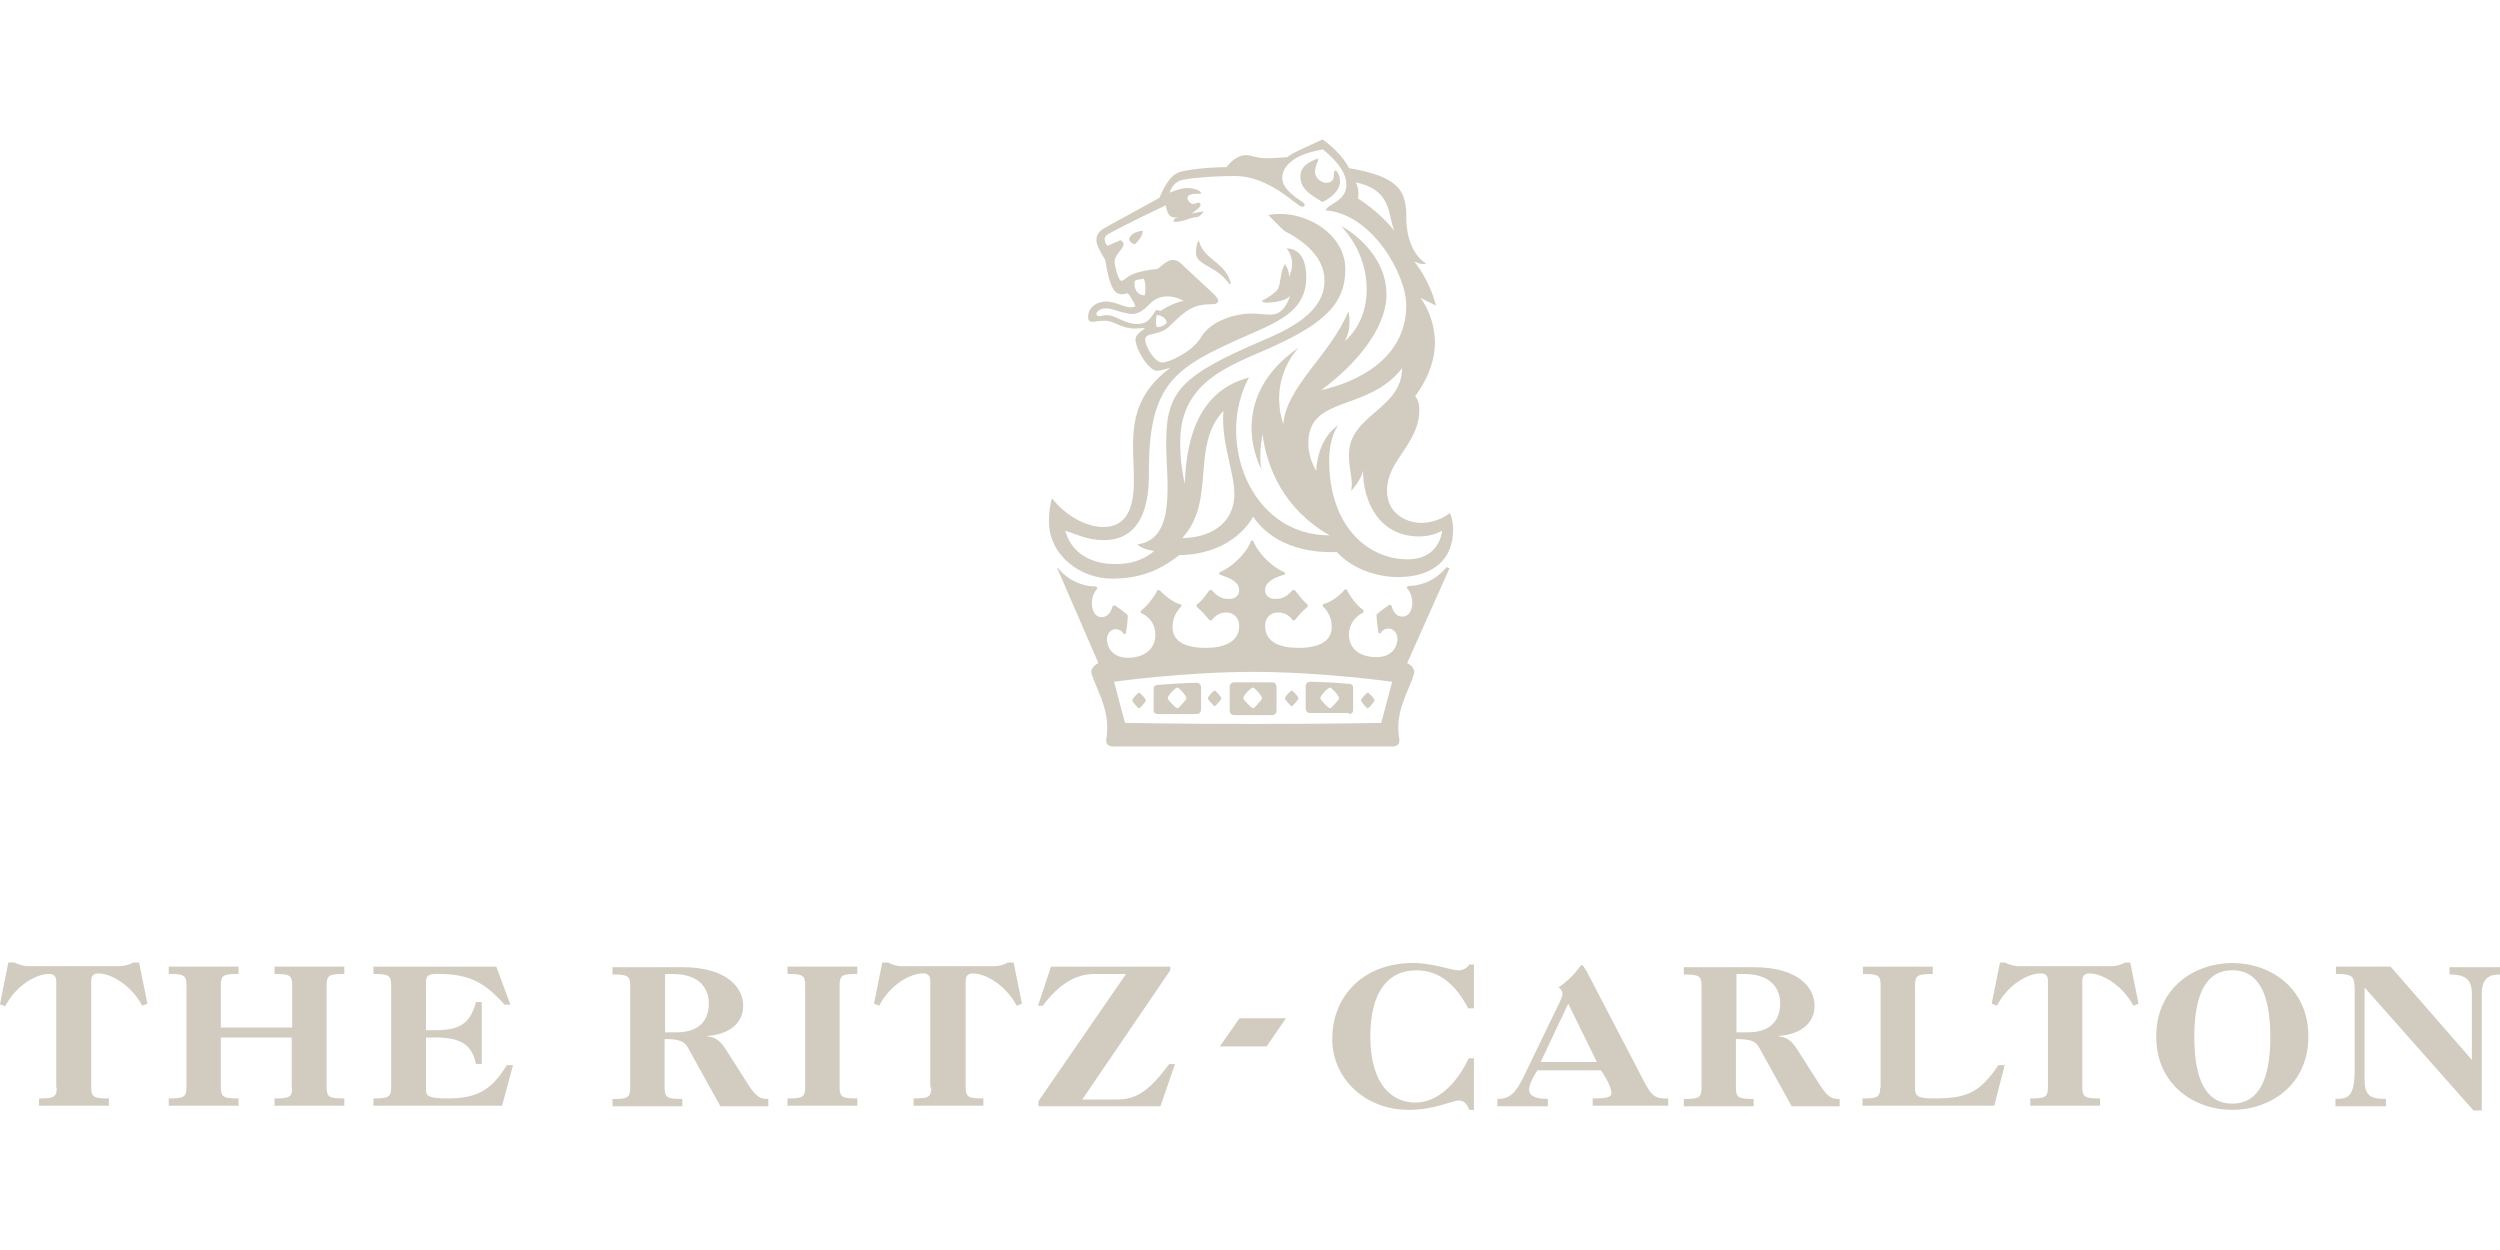 <?xml version="1.0" encoding="utf-8"?>
<!-- Generator: Adobe Illustrator 27.10.0, SVG Export Plug-In . SVG Version: 6.00 Build 0)  -->
<svg version="1.1" id="Layer_1" xmlns="http://www.w3.org/2000/svg" xmlns:xlink="http://www.w3.org/1999/xlink" x="0px" y="0px"
	 viewBox="0 0 400 200" style="enable-background:new 0 0 400 200;" xml:space="preserve">
<style type="text/css">
	.st0{fill:#D2CBC0;}
</style>
<g id="brand-lock-up">
	<g id="brand-text">
		<g>
			<g>
				<path class="st0" d="M395.5,169.58l-13-14.92h-8.75v1.17c2.67,0,3,0.33,3,2.58v12.5c0,4.5-0.92,4.92-3.08,4.92V177h8.08v-1.17
					c-2.58,0-3.42-0.58-3.42-3.17V158l17.42,19.67h1.33V159c0-2.75,1.5-3.08,2.92-3.08v-1.17h-8.08v1.17c2,0,3.58,0.42,3.58,3
					L395.5,169.58"/>
				<path class="st0" d="M357.17,154.08c-6,0-12.17,3.92-12.17,11.75c0,7.83,6.17,11.75,12.17,11.75c6,0,12.17-3.92,12.17-11.75
					C369.33,158,363.17,154.08,357.17,154.08 M357.17,176.58c-4.17,0-6.08-3.75-6.08-10.67s1.92-10.67,6.08-10.67
					c4.17,0,6.08,3.75,6.08,10.67S361.33,176.58,357.17,176.58z"/>
			</g>
		</g>
		<g>
			<path class="st0" d="M327.67,174c0,1.58-0.5,1.75-2.83,1.75v1.17H336v-1.17c-2.33,0-2.83-0.17-2.83-1.75v-17.08
				c0-0.83,0.42-1.17,1.17-1.17c1.92,0,5.17,1.75,7,5.17l0.83-0.33l-1.33-6.58H340c-0.58,0.33-1.42,0.58-2.25,0.58H323
				c-0.42,0-0.75-0.08-1.17-0.17c-0.42-0.17-0.75-0.25-1-0.42H320l-1.33,6.58l0.83,0.33c1.83-3.5,5.08-5.17,7-5.17
				c0.75,0,1.17,0.33,1.17,1.17L327.67,174 M300.83,174c0,1.58-0.5,1.75-2.83,1.75v1.17h21.08l1.67-6.5h-1
				c-3.08,4.5-5.08,5.33-10.42,5.33c-2.5,0-2.92-0.42-2.92-1.58v-16.58c0-1.58,0.5-1.75,2.83-1.75v-1.17h-11.17v1.17
				c2.33,0,2.83,0.17,2.83,1.75V174"/>
			<path class="st0" d="M291.17,173.58l-3.67-5.75c-0.92-1.42-1.75-1.92-2.92-2v-0.08c3.58-0.25,5.75-2.08,5.75-4.83
				c0-2.83-2.5-6.17-9.75-6.17h-11.17v1.17c2.33,0,2.83,0.17,2.83,1.75v16.42c0,1.58-0.5,1.75-2.83,1.75V177h11.17v-1.17
				c-2.33,0-2.83-0.17-2.83-1.75v-7.83c2.33,0,3.17,0.33,3.75,1.42l5.17,9.33h7.67v-1.17C293.17,175.83,292.5,175.67,291.17,173.58
				 M279.75,165.17h-1.92v-9.33h1.25c4.58,0,5.75,2.67,5.75,4.67C284.83,164,282.42,165.17,279.75,165.17L279.75,165.17z"/>
		</g>
		<g>
			<g>
				<path class="st0" d="M263.25,173.42l-9.42-18.08c-0.42-0.67-0.58-0.92-0.75-0.92c-0.33,0-1,1.75-3.75,3.58
					c0.42,0.17,0.67,0.58,0.67,1c0,0.25-0.08,0.5-0.33,1.08L244,171.83c-1.42,3-2.33,4-4.42,4V177h8.08v-1.17c-2.17,0-3-0.58-3-1.5
					c0-0.5,0.25-1.42,1.33-3.08h10.17c1.42,2.08,1.67,3.25,1.67,3.58c0,0.75-0.67,0.92-3,0.92v1.17h12.08v-1.17
					C264.83,175.83,264.33,175.33,263.25,173.42 M246.5,169.92l4.42-9.33l4.58,9.33H246.5z M235,169.33c-1.92,4-4.92,7.08-8.58,7.08
					c-3.42,0-7.17-2.58-7.17-10.58c0-7.33,3-10.58,7.33-10.58c4.08,0,6.58,2.75,8.33,6.08h0.92v-7h-0.75
					c-0.33,0.58-1.08,0.92-1.67,0.92c-1.33,0-4.08-1.17-7.33-1.17c-7.92,0-12.92,5.25-12.92,12.17c0,6.17,5.08,11.33,12.25,11.33
					c4.08,0,7-1.5,8-1.5c0.75,0,1.33,0.5,1.67,1.5h0.75v-8.25L235,169.33"/>
			</g>
		</g>
		<g>
			<path class="st0" d="M166.25,177h19.42l2.33-6.75h-0.92c-3.25,4.33-5.25,5.67-8.42,5.67h-5.5l14.08-20.67v-0.58h-19.08
				l-2.08,6.25h0.75c2.58-3.42,5.25-5.08,8.25-5.08h5.08l-14,20.33V177 M149,174c0,1.58-0.5,1.75-2.83,1.75v1.17h11.17v-1.17
				c-2.33,0-2.83-0.17-2.83-1.75v-17.08c0-0.83,0.42-1.17,1.17-1.17c1.92,0,5.17,1.75,7,5.17l0.83-0.33l-1.33-6.58h-0.92
				c-0.58,0.33-1.42,0.58-2.25,0.58h-14.75c-0.42,0-0.75-0.08-1.17-0.17c-0.42-0.17-0.75-0.25-1-0.42h-0.92l-1.33,6.58l0.83,0.33
				c1.83-3.5,5.08-5.17,7-5.17c0.75,0,1.17,0.33,1.17,1.17V174 M128.83,174c0,1.58-0.5,1.75-2.83,1.75v1.17h11.17v-1.17
				c-2.33,0-2.83-0.17-2.83-1.75v-16.42c0-1.58,0.5-1.75,2.83-1.75v-1.17H126v1.17c2.33,0,2.83,0.17,2.83,1.75V174"/>
			<path class="st0" d="M119.75,173.58l-3.67-5.75c-0.92-1.42-1.75-1.92-2.92-2v-0.08c3.58-0.25,5.75-2.08,5.75-4.83
				c0-2.83-2.5-6.17-9.75-6.17H98v1.17c2.33,0,2.83,0.17,2.83,1.75v16.42c0,1.58-0.5,1.75-2.83,1.75V177h11.17v-1.17
				c-2.33,0-2.83-0.17-2.83-1.75v-7.83c2.33,0,3.17,0.33,3.75,1.42l5.17,9.33h7.67v-1.17C121.75,175.83,121.08,175.67,119.75,173.58
				 M108.33,165.17h-1.92v-9.33h1.25c4.58,0,5.75,2.67,5.75,4.67C113.42,164,111,165.17,108.33,165.17L108.33,165.17z M62.58,174
				c0,1.58-0.5,1.75-2.83,1.75v1.17h20.58l1.75-6.5h-1c-2.5,4.17-5,5.33-9.5,5.33c-3,0-3.42-0.42-3.42-1.33V166h1.5
				c4,0,5.83,1.08,6.5,4.25h0.92v-9.92h-0.92c-0.92,3.33-2.42,4.5-6.5,4.5h-1.5v-7.58c0-1.25,0.42-1.42,2-1.42
				c5,0,7.42,1.42,10.58,4.92h0.92l-2.25-6.08H59.75v1.17c2.33,0,2.83,0.17,2.83,1.75V174 M46.75,174c0,1.58-0.5,1.75-2.83,1.75
				v1.17h11.17v-1.17c-2.33,0-2.83-0.17-2.83-1.75v-16.42c0-1.58,0.5-1.75,2.83-1.75v-1.17H43.92v1.17c2.33,0,2.83,0.17,2.83,1.75
				v6.83H35.33v-6.83c0-1.58,0.5-1.75,2.83-1.75v-1.17H27v1.17c2.33,0,2.83,0.17,2.83,1.75V174c0,1.58-0.5,1.75-2.83,1.75v1.17
				h11.17v-1.17c-2.33,0-2.83-0.17-2.83-1.75v-8h11.33v8 M9.08,174c0,1.58-0.5,1.75-2.83,1.75v1.17h11.17v-1.17
				c-2.33,0-2.83-0.17-2.83-1.75v-17.08c0-0.83,0.42-1.17,1.17-1.17c1.92,0,5.17,1.75,7,5.17l0.83-0.33L22.25,154h-0.92
				c-0.58,0.33-1.42,0.58-2.25,0.58H4.5c-0.42,0-0.75-0.08-1.17-0.17c-0.42-0.17-0.75-0.25-1-0.42h-1L0,160.67L0.83,161
				c1.83-3.5,5.08-5.17,7-5.17c0.75,0,1.17,0.33,1.17,1.17v17 M195.17,167.42h7.5l3.08-4.5h-7.42L195.17,167.42"/>
		</g>
	</g>
	<g id="brand-mark">
		<path class="st0" d="M186.83,111.75c0-0.5,1.25-1.75,1.58-1.75c0.17,0,1.42,1.25,1.42,1.75c0,0.17-1.25,1.58-1.42,1.58
			C188.08,113.33,186.83,111.92,186.83,111.75 M211.25,111.75c0-0.5,1.25-1.75,1.58-1.75c0.17,0,1.42,1.25,1.42,1.75
			c0,0.17-1.25,1.58-1.42,1.58C212.5,113.33,211.25,111.92,211.25,111.75L211.25,111.75z M198.92,111.75c0-0.5,1.25-1.75,1.58-1.75
			c0.17,0,1.42,1.25,1.42,1.75c0,0.17-1.25,1.58-1.42,1.58C200.25,113.33,198.92,111.92,198.92,111.75z M185.25,114.25h6.17
			c0.5,0,0.75-0.33,0.75-0.75V110c0-0.5-0.33-0.75-0.75-0.75c-1.25,0-4.25,0.17-6.17,0.33c-0.33,0-0.67,0.17-0.67,0.67v3.5
			C184.58,114.08,184.92,114.25,185.25,114.25z M181.17,112.08c0-0.33,0.92-1.25,1.08-1.25c0.17,0,1.08,0.92,1.08,1.25
			c0,0.17-0.92,1.25-1.08,1.25C182.08,113.33,181.17,112.25,181.17,112.08z M193.25,111.75c0-0.33,0.92-1.25,1.08-1.25
			s1.08,0.92,1.08,1.25c0,0.17-0.92,1.25-1.08,1.25C194.25,113,193.25,111.92,193.25,111.75z M203.5,114.42
			c0.5,0,0.75-0.33,0.75-0.75v-3.75c0-0.5-0.33-0.75-0.75-0.75h-6c-0.5,0-0.75,0.33-0.75,0.75v3.75c0,0.5,0.33,0.75,0.75,0.75H203.5
			L203.5,114.42z M215.83,114.25c0.33,0,0.67-0.17,0.67-0.67v-3.5c0-0.5-0.33-0.67-0.67-0.67c-1.92-0.17-4.92-0.33-6.17-0.33
			c-0.5,0-0.75,0.33-0.75,0.75v3.5c0,0.5,0.33,0.75,0.75,0.75h6.17V114.25z M219.92,112.08c0,0.17-0.92,1.25-1.08,1.25
			c-0.17,0-1.08-1.08-1.08-1.25c0-0.33,0.92-1.25,1.08-1.25C219,110.83,219.92,111.75,219.92,112.08z M207.75,111.75
			c0,0.17-0.92,1.25-1.08,1.25c-0.17,0-1.08-1.08-1.08-1.25c0-0.33,0.92-1.25,1.08-1.25C206.83,110.5,207.75,111.42,207.75,111.75z
			 M191.67,38.58h0.17c0.75,3,4.25,3.33,5.08,6.75l-0.17,0.17c-1.75-2.5-4.08-2.83-5.08-4.08C191.25,40.83,191.25,40,191.67,38.58z
			 M197.5,79c0,4.92-4.08,7.08-8.33,7.08c5.5-6,1.25-14.67,6.58-20.33C195.33,70.75,197.5,75.5,197.5,79z M223.67,92.33
			c5.83,0,8.83-3,8.83-7.58c0-1.58-0.5-2.67-0.5-2.67c-1.58,1.25-3.5,1.58-4.58,1.58c-2.33,0-5.5-1.42-5.5-5.17
			c0-4.92,5.17-7.42,5.17-12.92c0-1.58-0.67-2.17-0.67-2.17c2.33-3.17,3.17-6.17,3.17-8.5c0-4.42-2.33-7.25-2.33-7.25l2.5,1.25
			c-1.08-4.25-3.5-7.08-3.5-7.08s1.25,0.67,1.92,0.33c-1.25-0.67-3.17-3-3.17-7.25s-0.92-6.58-9.17-8
			c-0.92-1.92-3.17-3.92-4.25-4.58c-1.92,0.92-4.75,2.08-5.67,2.83c0,0-2.33,0.17-3.33,0.17c-1.42,0-2.5-0.5-3.17-0.5
			c-1.92,0-3.17,1.92-3.17,1.92s-4.08,0-7.08,0.67c-1.58,0.33-2.5,1.58-3.67,4.25l-7.75,4.25c-1.42,0.75-2.33,1.25-2.33,2.5
			c0,0.67,0.5,1.75,1.42,3.17c0.75,4.75,1.58,5.5,2.67,5.5c0.33,0,0.92-0.17,0.92-0.17c0.33,0.33,1.08,1.58,1.25,2.08
			c-1.25,0.67-2.83-0.75-4.75-0.75c-1.08,0-2.83,0.67-2.83,2.5c0,0.67,0.33,0.75,0.67,0.75c0.5,0,0.92-0.17,2.08-0.17
			c1.42,0,2.5,1.25,4.75,1.25c0.75,0,1.25-0.17,1.58,0c-1.08,0.75-1.75,1.25-1.42,2.33c0.5,2.08,2.33,4.42,3.33,4.42
			c0.75,0,2.17-0.5,2.17-0.5l-0.92,0.75c-6.33,5.33-4.92,11.33-4.92,17.33c0,4.58-1.25,7.42-4.92,7.42c-2.33,0-5.67-1.42-8.17-4.58
			c-0.33,0.92-0.5,2.33-0.5,3.67c0,5.5,5.08,9.17,10.08,9.17c4.42,0,7.58-1.25,10.75-3.75c9-0.17,11.83-6.17,11.83-6.17
			c4.25,6.17,12.17,5.67,13.42,5.67C216.58,91.25,220.67,92.33,223.67,92.33L223.67,92.33z M224.33,58.92c0,6.58-8.5,7.42-8.5,13.83
			c0,2.5,0.75,4.25,0.33,5.83c0,0,1.75-1.92,1.92-3.33c0,4.92,2.5,10.58,9,10.58c0.92,0,2.33-0.17,3.67-0.92c0,0-0.33,4.58-5.5,4.58
			c-6.58,0-12.58-5.5-12.58-15.75c0-1.92,0.33-4.08,1.42-5.67c0,0-3.17,1.75-3.5,7.25c0,0-1.25-1.92-1.25-4.25
			C209.17,63.17,218.83,66,224.33,58.92L224.33,58.92z M216.92,29.17c5.83,1.25,5.08,5.08,6.17,7.75c-2.5-3.17-5.83-5.17-5.83-5.17
			C217.58,30.25,216.92,29.17,216.92,29.17z M181.58,44.92c0.33-0.17,1.42-0.33,1.42-0.33c0.33,0.67,0.33,1.75,0.17,2.67
			C181.75,47.25,181.33,45.83,181.58,44.92z M184.92,49.67c-0.67,0.92-1.08,2.17-3,2.17s-3.5-1.42-4.75-1.42
			c-0.67,0-0.92,0.17-1.25,0.17s-0.5-0.17-0.5-0.33c0-0.5,0.67-0.92,1.58-0.92c0.92,0,1.75,0.5,3.17,0.75
			c2.08,0.67,3.33-1.08,4.08-1.75c0.92-0.75,1.75-0.92,2.5-0.92c1.58,0,2.67,0.75,2.67,0.75c-0.75,0-2.5,0.75-3.75,1.58
			C185.25,49.67,185.08,49.5,184.92,49.67L184.92,49.67z M186.67,51.67c-0.67,0.67-1.25,0.67-1.58,0.67c-0.33-0.75,0-1.92,0-1.92
			C185.75,50.42,186.67,50.92,186.67,51.67z M176.58,86.42c7.42,0,7.25-8.5,7.25-11.33c0-12.75,3.75-15.92,12.58-20
			C203,51.92,209,50.67,209,44.33c0-2.17-0.67-4.58-3.17-4.58c0,0,0.92,0.92,0.92,2.5c0,0.67-0.17,1.25-0.5,2.08
			c0-0.67-0.17-1.42-0.67-2.08c-0.75,1.25-0.67,3.17-1.08,3.92c0,0-0.33,0.75-2.5,1.92c0,0-0.33,0.33,0.75,0.33
			c0,0,2.67,0,3.67-1.08c-0.75,2.17-1.75,3-3.17,3c-0.75,0-2.08-0.17-3.17-0.17c-1.92,0-6.33,0.92-8,3.92
			c-1.25,2.08-4.92,3.92-6.17,3.92c-1.08,0-2.67-2.5-2.67-3.67c0-1.25,2.17-0.5,3.92-2.17c2.83-2.83,3.92-3.5,6.92-3.5
			c0,0,1.75,0,0.17-1.58l-4.92-4.58c-0.67-0.67-1.08-0.92-1.75-0.92c-0.33,0-0.92,0.17-2.33,1.42c-2.83,0.33-3.92,0.75-4.75,1.25
			c-0.5,0.33-0.75,0.67-1.08,0.67c-0.5,0-1.08-2.5-1.08-3c0-1.25,1.42-2.08,1.42-2.83c0-0.5-0.5-0.67-0.5-0.67l-2.08,0.92
			c0,0-1.08-1.25,0.17-1.92c0,0,3.17-1.75,9.17-4.58c0.33,1.75,0.75,2.08,2.17,1.92L188,34.92l-0.33,0.5c0.5,0.17,1.42,0,2.33-0.33
			c0.75-0.33,1.75-0.33,1.92-0.5c0.17-0.17,0.67-0.67,0.67-0.75c-0.33,0-1.25,0.17-1.92,0.33c0.92-0.67,1.42-1.08,1.42-1.42
			c0-0.17-0.17-0.33-0.17-0.33c-0.5,0-0.75,0.33-1.25,0.17c-0.33-0.17-0.67-0.5-0.67-0.92c0-0.33,0.33-0.67,1.42-0.67h0.75
			c0-0.67-1.58-0.92-2.17-0.92c-0.75,0-1.92,0.33-2.83,0.75c0,0,0.17-1.25,1.58-1.92c0.75-0.33,4.92-0.75,8.83-0.75
			c5.67,0,9.92,4.92,10.75,4.92c0.33,0,0.67-0.33,0.17-0.67c-2.08-1.42-3.33-2.5-3.33-3.92c0-0.5,0-3.5,6.5-4.58
			c2.83,2.33,3.75,4.08,3.75,5.67c0,2.67-3,3-3.33,4.08C219.5,34.17,225,43.92,225,48.83c0,8.83-8.33,12.42-13.58,13.58
			c7.58-5.67,10.42-11.33,10.42-15.25c0-6.5-5.83-10.25-7.25-11c3.33,3.67,4.08,7.42,4.08,10.25c0,5.5-3.5,8.17-3.5,8.17
			c0.67-1.25,0.75-2.33,0.75-3.33c0-0.75-0.17-1.42-0.17-1.42c-3,7.08-9.92,12-10.42,18c-0.5-1.42-0.67-2.83-0.67-4.08
			c0-5.08,3.17-8.17,3.17-8.17c-6.17,4.25-7.58,9.17-7.58,12.92s1.58,6.58,1.58,6.58c-0.33-1.42-0.17-3.75,0.17-5.67
			c0.67,5.33,3.33,12,10.75,16.25c-12.92,0-18.25-15.42-12.92-25.25c-9,2.33-10.08,11.67-10.25,17c-0.67-2.83-0.75-5.08-0.75-6.75
			c0-9.58,8-12.17,14-14.83c8.83-3.92,12.42-7.08,12.42-12.75c0-6-7.08-9.75-12.33-8.67l1.92,1.92c0.33,0.33,0.75,0.67,0.75,0.67
			c5.5,2.83,6.33,6,6.33,7.92c0,5.08-5.67,7.75-9.75,9.5c-13.25,5.67-15.58,8.17-15.58,16.42c0,6,1.75,15.42-4.58,16.25
			c0.5,0.75,2.67,1.08,2.67,1.08c-1.92,1.58-3.92,2.08-6.33,2.08c-2.17,0-6.58-0.67-7.92-5.33
			C172.17,85.42,173.92,86.42,176.58,86.42L176.58,86.42z M211.08,32l0.5,0.33c0,0,2.83-1.25,2.83-3.33c0,0,0-1.08-0.67-1.75
			c-0.33,0-0.33,0.67-0.33,0.92c0,0.67-0.5,1.08-1.25,1.08c-0.67,0-1.75-0.67-1.75-1.75c0-1.08,0.5-1.58,0.5-1.92
			c0,0,0-0.17-0.17-0.17c-2.5,0.92-2.67,2.08-2.67,2.83C208.08,29.5,208.58,30.58,211.08,32L211.08,32z M180.67,38.42
			c0.17,0.33,0.67,0.67,0.92,0.67c0.67-0.67,1.25-1.42,1.25-2.17C182.08,37,180.67,37.33,180.67,38.42z M231.92,90.92l-0.5-0.17
			c-0.67,0.92-2.83,3-6.17,3l-0.17,0.33c1.42,1.42,1.08,4.58-0.67,4.58c-1.08,0-1.58-0.92-1.75-1.75l-0.33-0.17
			c-0.5,0.33-1.75,1.25-2.08,1.58c0,0.92,0.17,2.17,0.33,3h0.33c0.33-0.67,0.92-0.75,1.25-0.75c0.75,0,1.42,0.67,1.42,1.58
			c0,1.58-1.08,3-3.33,3c-2.33,0-4.42-1.08-4.42-3.67c0-1.25,0.67-2.67,2.33-3.5v-0.33c-1.25-0.92-2.33-2.5-2.67-3.33h-0.33
			c-0.5,0.67-2.08,2.08-3.5,2.33V97c1.25,1.25,1.42,2.5,1.42,3.33c0,2.08-1.75,3.33-5.33,3.33c-2.67,0-5.33-0.75-5.33-3.5
			c0-1.42,0.92-2.17,2.08-2.17c0.75,0,1.75,0.33,2.33,1.25h0.33c0.67-0.75,0.92-1.25,2.08-2.17v-0.33c-0.5-0.33-1.25-1.25-2.08-2.33
			h-0.33c-1.08,1.25-1.92,1.42-2.83,1.42c-0.67,0-1.58-0.33-1.58-1.42c0-1.42,1.75-2.08,3.17-2.5v-0.33
			c-2.33-0.92-4.58-3.5-5.08-5.08h-0.33c-0.5,1.58-2.67,4.08-5.08,5.08v0.33c1.42,0.5,3.17,1.08,3.17,2.5
			c0,1.08-0.92,1.42-1.58,1.42c-0.92,0-1.75-0.17-2.83-1.42h-0.33c-0.75,1.08-1.58,2.08-2.08,2.33v0.33
			c1.08,0.92,1.42,1.42,2.08,2.17h0.33c0.67-0.92,1.58-1.25,2.33-1.25c1.08,0,2.08,0.75,2.08,2.17c0,2.67-2.67,3.5-5.33,3.5
			c-3.67,0-5.33-1.25-5.33-3.33c0-0.75,0.17-2.08,1.42-3.33v-0.25c-1.42-0.33-3-1.75-3.5-2.33h-0.33c-0.33,0.75-1.42,2.33-2.67,3.33
			v0.33c1.75,0.75,2.33,2.17,2.33,3.5c0,2.5-2.08,3.67-4.42,3.67c-2.17,0-3.33-1.42-3.33-3c0-0.92,0.67-1.58,1.42-1.58
			c0.33,0,0.92,0.17,1.25,0.75h0.33c0.17-0.75,0.33-2.08,0.33-3c-0.33-0.33-1.58-1.25-2.08-1.58L178,97
			c-0.17,0.75-0.67,1.75-1.75,1.75c-1.75,0-2.08-3.17-0.67-4.58l-0.17-0.33c-3.33,0-5.5-2.08-6.17-3l-0.08,0.08l6.58,15.17
			c0,0-1.42,0.67-1.08,1.75c0.67,2.17,2.5,5.08,2.5,8.5c0,1.42-0.17,1.58-0.17,2.17c0,0.67,0.5,0.92,1.08,0.92h44.75
			c0.67,0,1.08-0.33,1.08-0.92c0-0.67-0.17-0.75-0.17-2.17c0-3.5,1.92-6.33,2.5-8.5c0.33-1.08-1.08-1.75-1.08-1.75L231.92,90.92
			L231.92,90.92z M200.5,115.83c-12.33,0-20.5-0.17-20.5-0.17l-1.75-6.58c0,0,11.17-1.58,22.25-1.58c11,0,22.25,1.58,22.25,1.58
			l-1.75,6.58C221,115.67,212.83,115.83,200.5,115.83L200.5,115.83z"/>
	</g>
</g>
</svg>
